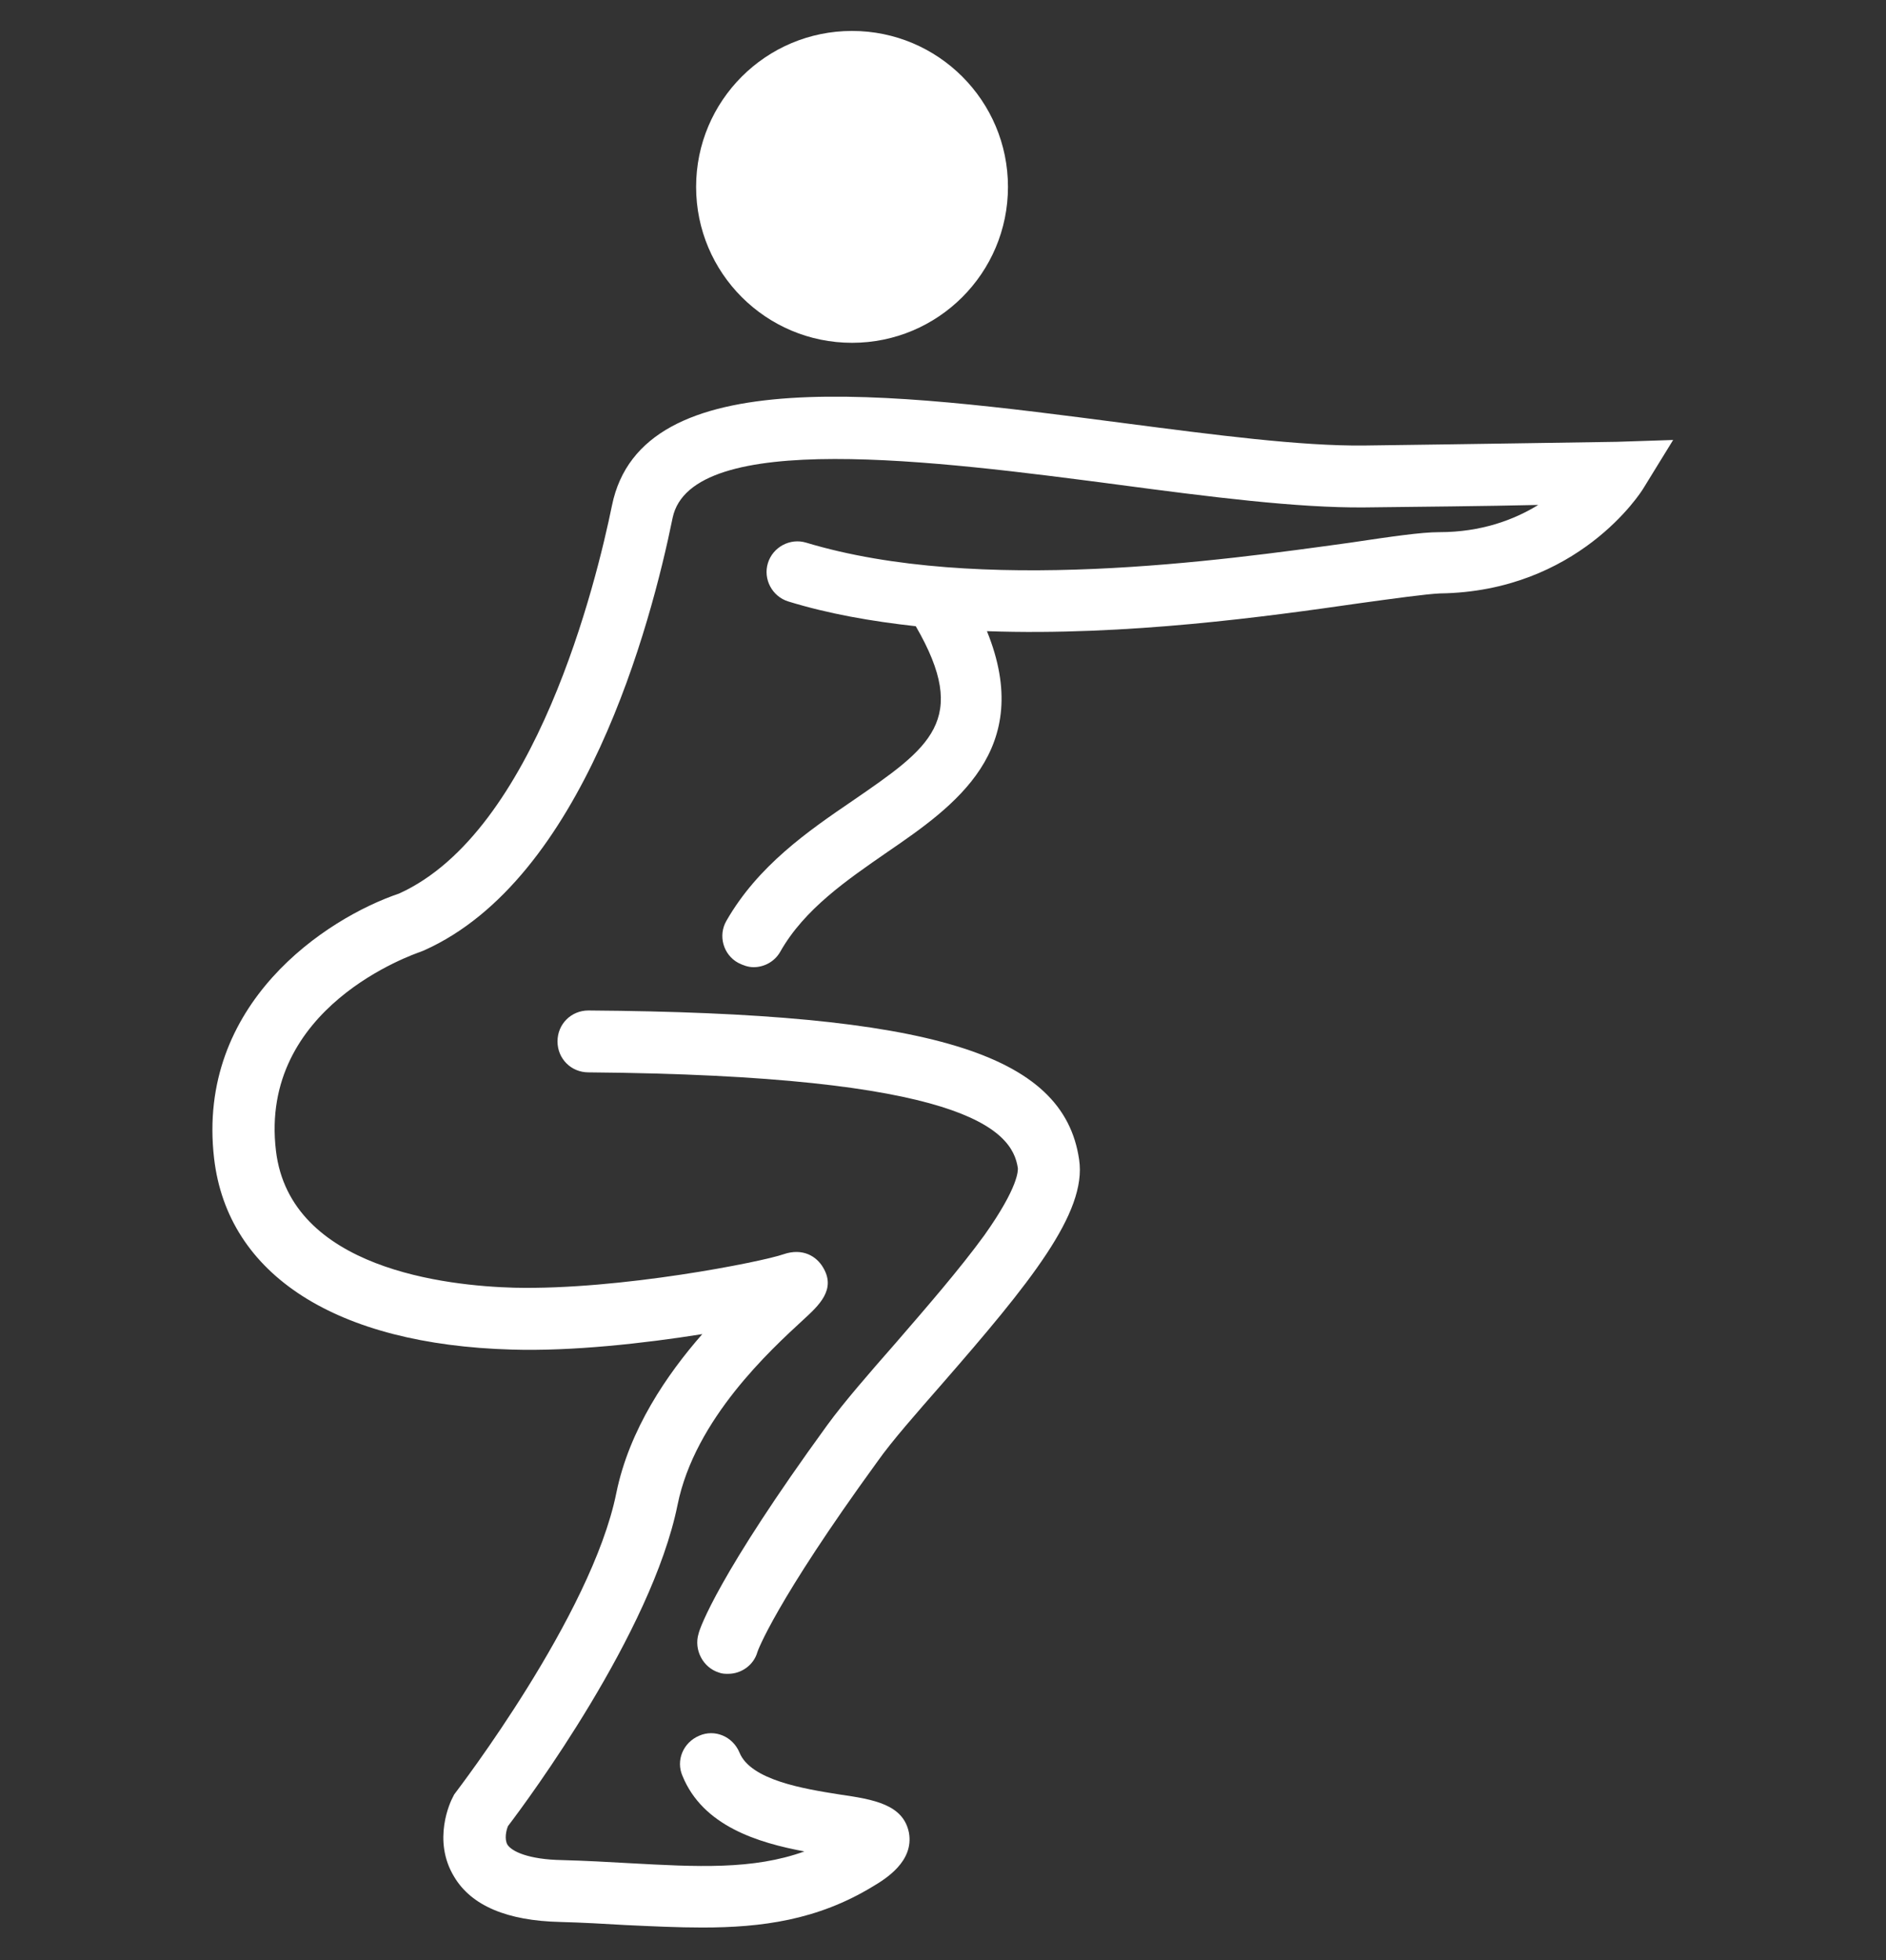 <?xml version="1.0" encoding="utf-8"?>
<!-- Generator: Adobe Illustrator 27.2.0, SVG Export Plug-In . SVG Version: 6.00 Build 0)  -->
<svg version="1.1" id="Layer_1" xmlns="http://www.w3.org/2000/svg" xmlns:xlink="http://www.w3.org/1999/xlink" x="0px" y="0px"
	 viewBox="0 0 304.8 316.8" style="enable-background:new 0 0 304.8 316.8;" xml:space="preserve">
<rect x="0" y="0" width="304.8" height="316.8" fill="#333333" stroke="none"/>
<style type="text/css">
	.st0{fill:#FFFFFF;}
</style>
<g>
	<ellipse class="st0" cx="137.7" cy="30.2" rx="25.2" ry="25.2"/>
	<path class="st0" d="M261.3,71.4c-0.2,0-25.1,0.4-40.9,0.6c-10.2,0.1-24-1.7-38.6-3.6c-38.4-5-78.1-10.3-82.9,13.3
		c-2.5,12.2-12.3,52.7-34.4,62.7c-11.8,4-32.8,17.8-29.9,42.8c2.2,18.9,19.8,30.1,48.1,30.9c9.7,0.3,21.4-1,30.8-2.5
		c-5.7,6.5-11.8,15.4-13.9,25.7c-4,19.8-25.7,48-25.9,48.3l-0.3,0.4l-0.2,0.4c-0.4,0.7-3.4,7,0.2,12.9c2.8,4.7,8.6,7.1,17.1,7.3
		c3.7,0.1,7.2,0.3,10.6,0.5c4.3,0.2,8.4,0.4,12.4,0.4c9.6,0,18.6-1.2,27.5-6.6c2.2-1.3,6.7-4.1,5.9-8.7c-0.9-4.6-5.7-5.4-11.2-6.2
		c-5.7-0.9-14.4-2.3-16.2-6.8c-1.1-2.6-4-3.8-6.5-2.7c-2.6,1.1-3.8,4-2.7,6.5c3.3,8.1,12.2,10.8,19.7,12.2c-8.3,3-17.4,2.5-28.3,1.9
		c-3.5-0.2-7.1-0.4-10.9-0.5c-5.4-0.1-8.1-1.4-8.8-2.5c-0.5-0.9-0.2-2.3,0.1-3c3.2-4.2,23.2-31.2,27.4-51.9
		c2.8-13.9,15.1-25.1,20.3-29.9c2.5-2.3,5.4-4.9,3.2-8.5c-1-1.7-3.2-3.2-6.4-2.1c-3.4,1.2-26.4,5.8-43.5,5.4
		c-10.8-0.3-36.2-3-38.5-22.1c-2.8-23.3,22.3-31.8,23.4-32.2l0,0c0.2-0.1,0.3-0.1,0.5-0.2c25.8-11.5,36.7-52.7,40.2-69.9
		c3-14.4,42.8-9.2,71.8-5.4c15,2,29.2,3.8,40,3.7c8.5-0.1,19.6-0.2,28.1-0.4c-3.9,2.4-9.2,4.4-16,4.4c-2.9,0-7.7,0.7-14.4,1.7
		c-21,2.9-60,8.4-87.9,0c-2.6-0.8-5.4,0.7-6.2,3.3c-0.8,2.6,0.7,5.4,3.3,6.2c6.5,2,13.4,3.2,20.6,4c8.8,15.2,2.3,19.6-10.2,28.2
		c-7.2,4.9-15.3,10.5-20.4,19.4c-1.4,2.4-0.5,5.5,1.9,6.8c0.8,0.4,1.6,0.7,2.5,0.7c1.7,0,3.4-0.9,4.3-2.5
		c3.9-6.9,10.8-11.6,17.3-16.1c10.8-7.4,23.9-16.5,16.1-35.7c22.6,0.8,45.5-2.4,60.1-4.5c5.8-0.8,10.9-1.5,13.1-1.6
		c22.3-0.3,32.5-16.3,32.9-17l4.8-7.8L261.3,71.4z"/>
	<path class="st0" d="M95.1,163.3L95.1,163.3c-2.8,0-5,2.2-5,5s2.2,5,5,5c60.3,0.5,68.5,9.1,69.4,15.5c0,0.3,0.2,2.9-5.4,10.8
		c-4,5.5-9.3,11.6-14.4,17.5c-4.3,4.9-8.3,9.5-11,13.2c-17.6,24.2-20.6,32.8-20.8,33.7c-0.8,2.6,0.7,5.5,3.3,6.3
		c0.5,0.2,1,0.2,1.5,0.2c2.1,0,4.1-1.4,4.7-3.5c0-0.1,2.9-8.1,19.4-30.8c2.4-3.4,6.3-7.8,10.4-12.5c14.2-16.3,23.5-27.7,22.2-36.3
		C171.9,170.2,150.4,163.7,95.1,163.3z"/>
</g>
</svg>
